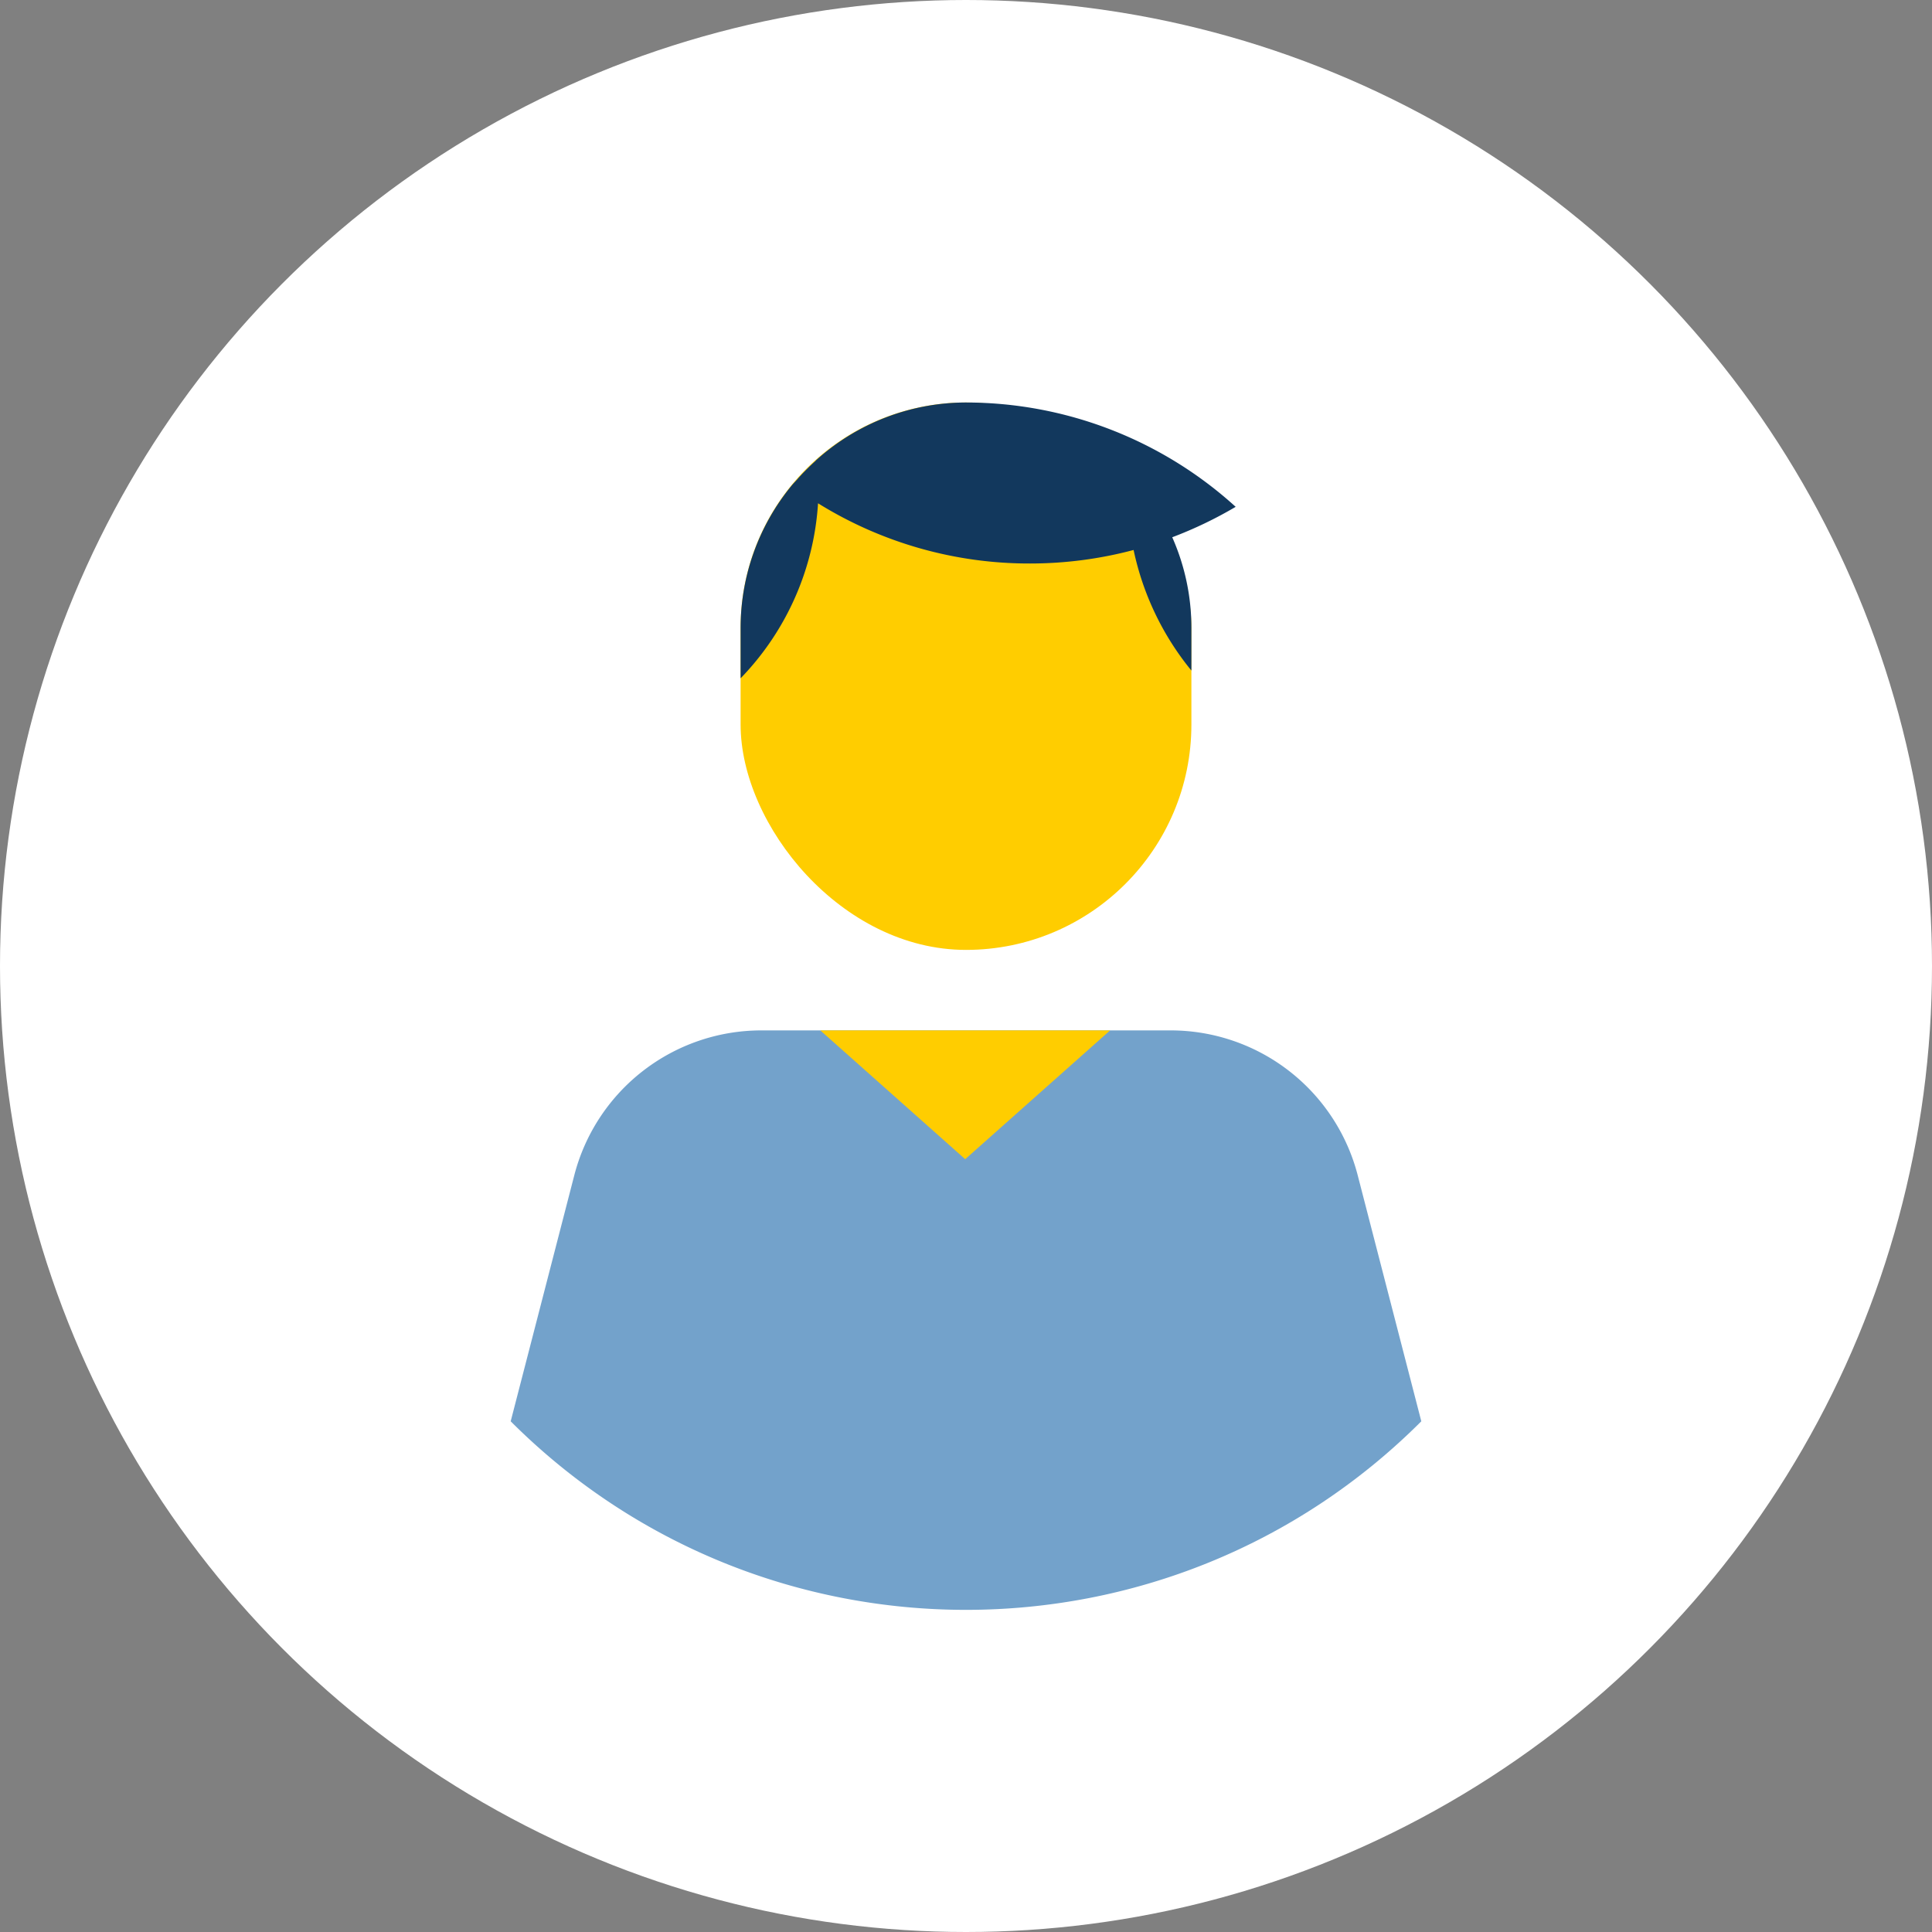 <svg width="120" height="120"
    xmlns="http://www.w3.org/2000/svg">
    <rect width="100%" height="100%" fill="#808080" stroke="none"/>
    <g fill="none">
        <circle cx="60" cy="60" r="60" fill="#ffffff"/>
        <g transform="translate(31 25)">
            <path d="M.72 63.28c15.62 15.615 40.94 15.615 56.56 0L53.33 48a12 12 0 00-11.62-9H16.29a12 12 0 00-11.62 9L.72 63.28z" fill="#73A2CB"/>
            <rect fill="#FFCD00" x="15" width="28" height="34" rx="14"/>
            <path fill="#FFCD00" d="M37.95 39h-18l9 8z"/>
            <path d="M45.75 6.48A24.92 24.92 0 0029 0a13.91 13.91 0 00-9.26 3.54 1.14 1.14 0 00-.11.11c-.28.25-.55.52-.81.79l-.24.26c-.13.16-.28.3-.41.46A13.93 13.93 0 0015 14v3.13a17.17 17.17 0 004.81-10.87A24.84 24.84 0 0033 10a25 25 0 006.41-.84A17.55 17.55 0 0043 16.65V14a13.88 13.88 0 00-1.19-5.63 25.48 25.48 0 003.94-1.89z" fill="#12385D"/>
        </g>
    </g>
</svg>